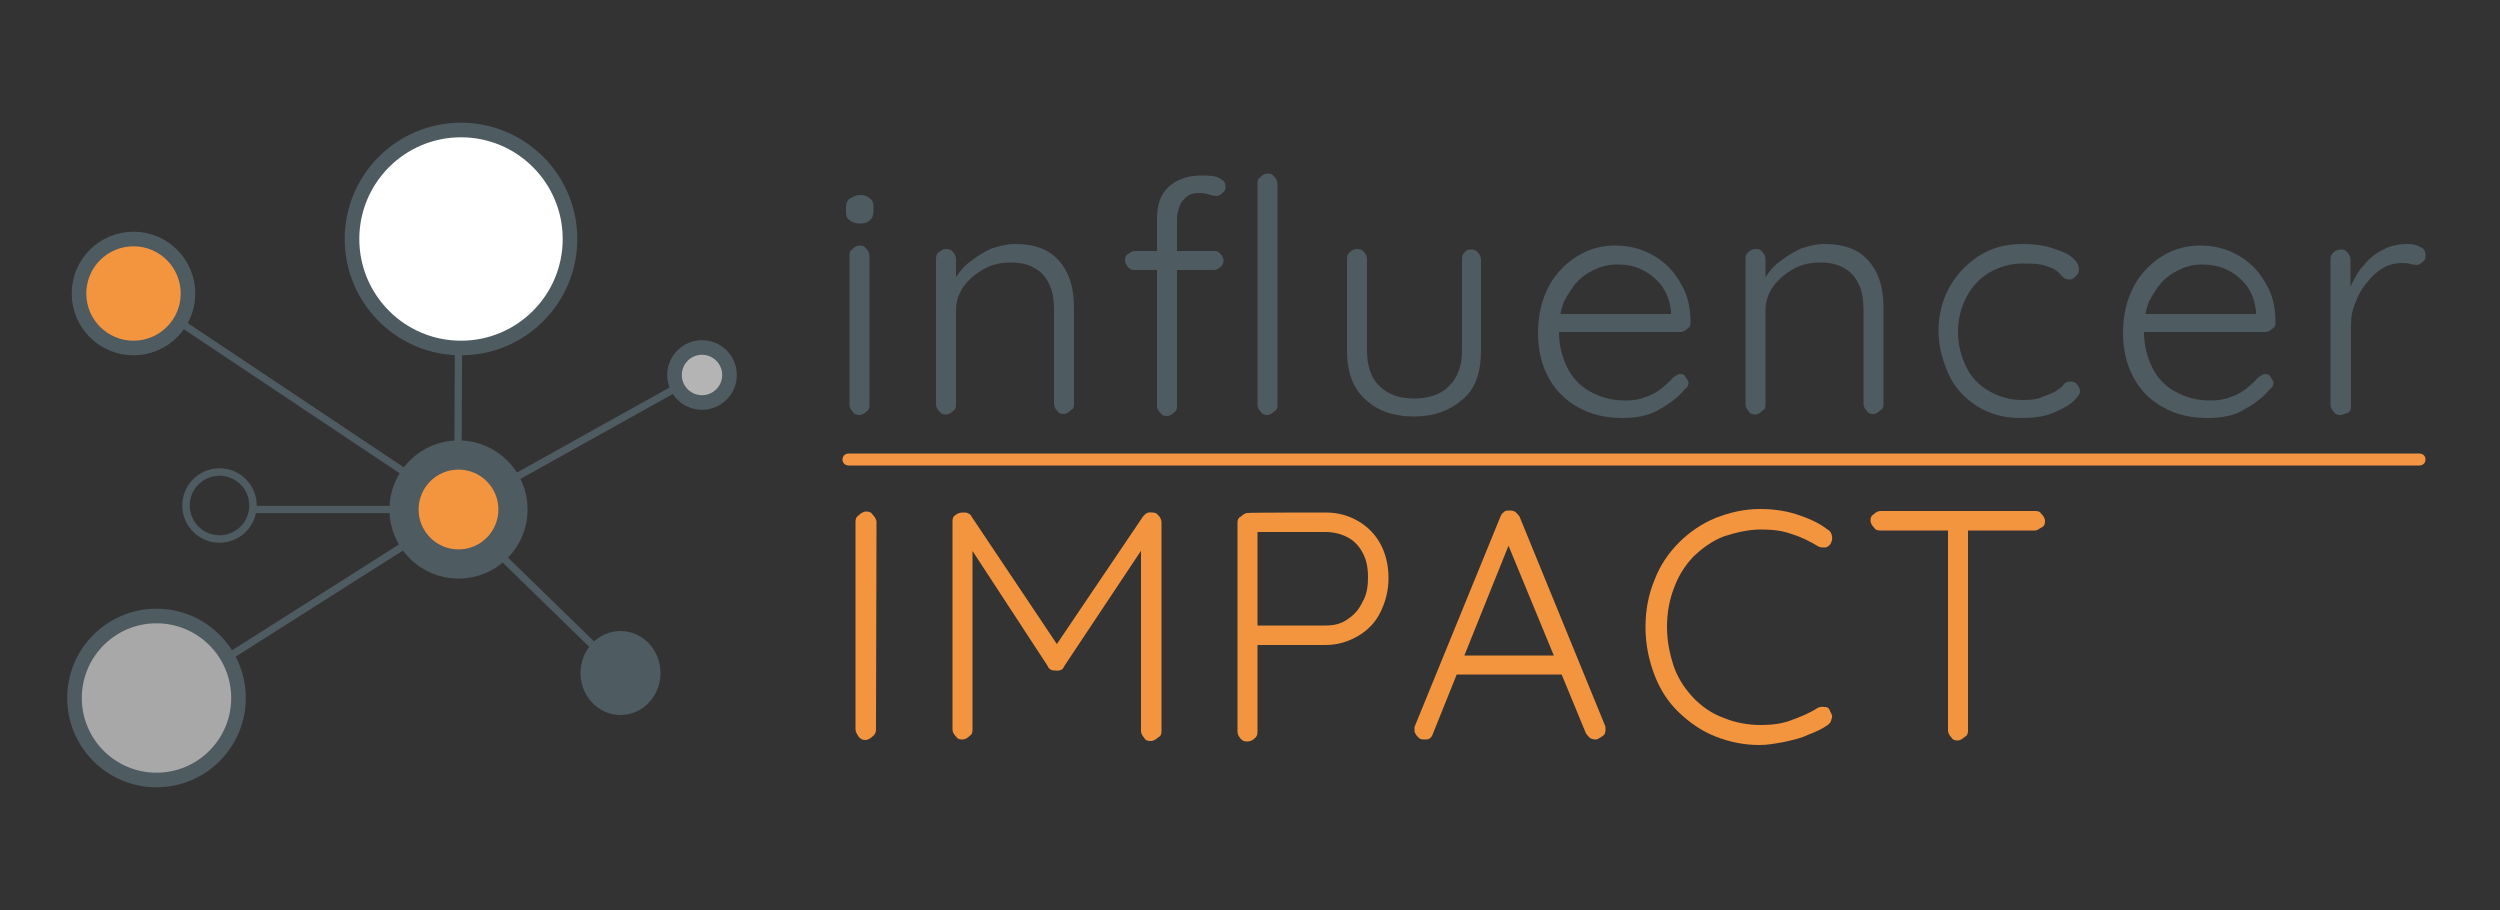 <?xml version="1.0" encoding="utf-8"?>
<!-- Generator: Adobe Illustrator 26.2.1, SVG Export Plug-In . SVG Version: 6.00 Build 0)  -->
<svg version="1.1" id="b" xmlns="http://www.w3.org/2000/svg" xmlns:xlink="http://www.w3.org/1999/xlink" x="0px" y="0px"
	 viewBox="0 0 500 182" style="enable-background:new 0 0 500 182;" xml:space="preserve">
<rect x="0" y="0" width="500" height="182" fill="#333333" stroke="none"/>
<style type="text/css">
	.st0{display:none;}
	.st1{display:inline;fill:#4E5B61;}
	.st2{display:inline;fill:#F3953F;}
	.st3{display:none;fill:#4E5B61;}
	.st4{fill:#4E5B61;}
	.st5{fill:#F3953F;}
	.st6{fill:none;stroke:#4E5B61;stroke-width:1.458;stroke-linecap:round;stroke-miterlimit:10;}
	.st7{fill:#FFFFFF;stroke:#4E5B61;stroke-width:2.92;stroke-miterlimit:10;}
	.st8{fill:#F3953F;stroke:#4E5B61;stroke-width:2.92;stroke-miterlimit:10;}
	.st9{fill:#F3953F;stroke:#4E5B61;stroke-width:5.84;stroke-linecap:round;stroke-miterlimit:10;}
	.st10{fill:none;stroke:#4E5B61;stroke-width:1.497;stroke-linecap:round;stroke-miterlimit:10;}
	.st11{fill:#B4B4B4;stroke:#4E5B61;stroke-width:2.92;stroke-miterlimit:10;}
	.st12{fill:#A8A8A8;stroke:#4E5B61;stroke-width:2.92;stroke-linecap:round;stroke-miterlimit:10;}
	.st13{fill:none;}
	.st14{fill:#F49543;}
</style>
<g id="c_00000110442998162377768590000014476337113518435458_">
	<g class="st0">
		<path class="st1" d="M22,448c-0.7,0-1.3-0.2-1.7-0.5c-0.4-0.3-0.6-0.8-0.6-1.5v-0.5c0-0.6,0.2-1.1,0.6-1.5c0.4-0.3,1-0.5,1.7-0.5
			s1.2,0.2,1.6,0.5s0.6,0.8,0.6,1.5v0.5c0,0.6-0.2,1.1-0.6,1.5C23.3,447.9,22.7,448,22,448z M23.6,477.7c0,0.4-0.2,0.8-0.5,1.1
			c-0.3,0.3-0.7,0.5-1.1,0.5c-0.5,0-0.8-0.2-1.1-0.5c-0.3-0.3-0.5-0.7-0.5-1.1v-24.5c0-0.4,0.2-0.8,0.5-1.1c0.3-0.3,0.7-0.5,1.1-0.5
			s0.8,0.2,1.1,0.5c0.3,0.3,0.5,0.7,0.5,1.1V477.7z"/>
		<path class="st1" d="M47.5,451.4c2.3,0,4.2,0.5,5.6,1.4c1.4,0.9,2.4,2.2,3,3.8c0.6,1.6,0.9,3.4,0.9,5.4v15.7
			c0,0.4-0.2,0.8-0.5,1.1c-0.3,0.3-0.7,0.5-1.1,0.5c-0.5,0-0.9-0.2-1.2-0.5s-0.4-0.7-0.4-1.1v-15.5c0-1.4-0.2-2.7-0.7-3.9
			s-1.2-2.1-2.3-2.8c-1-0.7-2.4-1.1-4.1-1.1c-1.5,0-3,0.4-4.3,1.1c-1.4,0.7-2.5,1.7-3.3,2.8s-1.3,2.5-1.3,3.9v15.5
			c0,0.4-0.2,0.8-0.5,1.1c-0.3,0.3-0.7,0.5-1.1,0.5c-0.5,0-0.9-0.2-1.2-0.5s-0.4-0.7-0.4-1.1v-23.9c0-0.4,0.2-0.8,0.5-1.1
			c0.3-0.3,0.7-0.5,1.1-0.5s0.8,0.2,1.1,0.5s0.5,0.7,0.5,1.1v4.5l-1.2,1.9c0.1-1.1,0.4-2.2,1.1-3.3c0.7-1,1.5-2,2.5-2.8
			s2.2-1.5,3.4-2C44.9,451.7,46.2,451.4,47.5,451.4z"/>
		<path class="st1" d="M80,452.6c0.4,0,0.8,0.1,1.1,0.4c0.3,0.3,0.4,0.6,0.4,1.1s-0.1,0.8-0.4,1.1s-0.6,0.4-1.1,0.4H66.9
			c-0.4,0-0.7-0.2-1-0.5s-0.5-0.6-0.5-1c0-0.5,0.2-0.8,0.5-1.1c0.3-0.3,0.6-0.4,1-0.4H80z M78,440.1c0.5,0,1.1,0.1,1.7,0.2
			s1.2,0.3,1.6,0.6c0.5,0.3,0.7,0.7,0.7,1.2c0,0.4-0.1,0.7-0.4,1s-0.6,0.5-1,0.5s-0.8-0.1-1.3-0.3c-0.5-0.2-1.1-0.3-1.7-0.3
			c-0.7,0-1.4,0.2-1.9,0.5s-0.9,0.8-1.2,1.4c-0.3,0.6-0.4,1.4-0.4,2.3v30.6c0,0.4-0.2,0.8-0.5,1.1c-0.3,0.3-0.7,0.5-1.1,0.5
			s-0.8-0.2-1.1-0.5c-0.3-0.3-0.5-0.7-0.5-1.1v-30.6c0-2.3,0.7-4,2-5.2C74.1,440.7,75.9,440.1,78,440.1L78,440.1z M90.4,477.7
			c0,0.4-0.2,0.8-0.5,1.1c-0.3,0.3-0.7,0.5-1.1,0.5c-0.5,0-0.8-0.2-1.1-0.5c-0.3-0.3-0.5-0.7-0.5-1.1v-36.3c0-0.4,0.2-0.8,0.5-1.1
			s0.7-0.5,1.1-0.5c0.5,0,0.8,0.2,1.1,0.5s0.5,0.7,0.5,1.1V477.7L90.4,477.7z"/>
		<path class="st1" d="M122.2,452.2c0.5,0,0.8,0.2,1.1,0.5c0.3,0.3,0.5,0.7,0.5,1.1v15c0,3.5-1,6.2-3,8.1c-2,1.8-4.7,2.8-8.1,2.8
			c-3.3,0-6-0.9-8-2.8c-2-1.8-3-4.5-3-8.1v-15c0-0.4,0.2-0.8,0.5-1.1c0.3-0.3,0.7-0.5,1.1-0.5c0.5,0,0.8,0.2,1.1,0.5
			c0.3,0.3,0.5,0.7,0.5,1.1v15c0,2.6,0.7,4.5,2.1,5.8s3.3,2,5.7,2c2.5,0,4.4-0.7,5.8-2s2.1-3.3,2.1-5.8v-15c0-0.4,0.1-0.8,0.4-1.1
			C121.3,452.4,121.7,452.2,122.2,452.2L122.2,452.2z"/>
		<path class="st1" d="M147,479.9c-2.7,0-5.2-0.6-7.3-1.8c-2.1-1.2-3.7-2.8-4.9-4.9s-1.8-4.6-1.8-7.4c0-3,0.6-5.6,1.8-7.7
			s2.7-3.8,4.6-4.9c1.9-1.2,3.9-1.7,6.1-1.7c1.6,0,3.1,0.3,4.6,0.8c1.5,0.6,2.8,1.4,3.9,2.5c1.1,1.1,2.1,2.4,2.8,4s1.1,3.4,1.1,5.4
			c0,0.4-0.2,0.8-0.5,1.1c-0.3,0.3-0.7,0.5-1.1,0.5h-21.4l-0.6-2.9h21l-0.7,0.6v-1.1c-0.2-1.7-0.7-3.1-1.7-4.3
			c-0.9-1.2-2-2.1-3.3-2.7s-2.7-0.9-4.1-0.9c-1.1,0-2.2,0.2-3.3,0.6s-2.1,1.1-3,2s-1.6,2.1-2.2,3.5c-0.6,1.4-0.9,3.1-0.9,5
			c0,2.1,0.4,4,1.3,5.7c0.9,1.7,2.1,3.1,3.7,4.1c1.6,1,3.5,1.5,5.8,1.5c1.2,0,2.3-0.2,3.3-0.5c1-0.4,1.9-0.8,2.6-1.4
			c0.8-0.6,1.4-1.2,1.9-1.8c0.4-0.3,0.8-0.5,1.1-0.5c0.4,0,0.7,0.1,1,0.4s0.4,0.6,0.4,1s-0.2,0.8-0.5,1.1c-1.1,1.3-2.5,2.4-4.2,3.3
			C150.8,479.4,149,479.9,147,479.9L147,479.9z"/>
		<path class="st1" d="M180,451.4c2.3,0,4.2,0.5,5.6,1.4c1.4,0.9,2.4,2.2,3,3.8c0.6,1.6,0.9,3.4,0.9,5.4v15.7c0,0.4-0.2,0.8-0.5,1.1
			c-0.3,0.3-0.7,0.5-1.1,0.5c-0.5,0-0.9-0.2-1.2-0.5s-0.4-0.7-0.4-1.1v-15.5c0-1.4-0.2-2.7-0.7-3.9s-1.2-2.1-2.3-2.8
			c-1-0.7-2.4-1.1-4.1-1.1c-1.5,0-3,0.4-4.3,1.1c-1.4,0.7-2.5,1.7-3.3,2.8s-1.3,2.5-1.3,3.9v15.5c0,0.4-0.2,0.8-0.5,1.1
			c-0.3,0.3-0.7,0.5-1.1,0.5c-0.5,0-0.9-0.2-1.2-0.5s-0.4-0.7-0.4-1.1v-23.9c0-0.4,0.2-0.8,0.5-1.1c0.3-0.3,0.7-0.5,1.1-0.5
			s0.8,0.2,1.1,0.5s0.5,0.7,0.5,1.1v4.5l-1.2,1.9c0.1-1.1,0.4-2.2,1.1-3.3c0.7-1,1.5-2,2.5-2.8s2.2-1.5,3.4-2
			C177.5,451.7,178.7,451.4,180,451.4L180,451.4z"/>
		<path class="st1" d="M212.4,451.4c1.7,0,3.3,0.2,4.7,0.6s2.6,0.9,3.4,1.5c0.9,0.6,1.3,1.3,1.3,2.1c0,0.4-0.1,0.7-0.4,1
			c-0.3,0.3-0.6,0.5-1,0.5c-0.5,0-0.8-0.1-1.1-0.3c-0.3-0.2-0.5-0.5-0.8-0.7c-0.2-0.3-0.6-0.6-1.1-0.8c-0.5-0.2-1.1-0.4-2-0.6
			s-1.8-0.3-2.9-0.3c-2,0-3.8,0.5-5.4,1.5c-1.6,1-2.9,2.3-3.8,4c-0.9,1.7-1.4,3.6-1.4,5.7s0.4,4.1,1.3,5.8c0.9,1.7,2.1,3,3.7,4
			c1.6,1,3.4,1.5,5.5,1.5c1.4,0,2.5-0.1,3.3-0.4c0.8-0.2,1.5-0.5,2-0.9c0.7-0.4,1.2-0.8,1.5-1.1c0.3-0.4,0.7-0.6,1.2-0.6
			c0.4,0,0.8,0.1,1,0.4s0.4,0.6,0.4,1c0,0.6-0.4,1.2-1.3,1.9c-0.8,0.7-2,1.3-3.4,1.8c-1.5,0.5-3.1,0.8-5.1,0.8c-2.6,0-5-0.6-7-1.9
			c-2-1.2-3.6-2.9-4.7-5.1c-1.1-2.2-1.7-4.6-1.7-7.3c0-2.6,0.6-5,1.7-7.1c1.1-2.1,2.7-3.8,4.7-5.1
			C207.3,452.1,209.7,451.4,212.4,451.4L212.4,451.4z"/>
		<path class="st1" d="M242.8,479.9c-2.7,0-5.2-0.6-7.3-1.8c-2.1-1.2-3.7-2.8-4.9-4.9s-1.8-4.6-1.8-7.4c0-3,0.6-5.6,1.8-7.7
			s2.7-3.8,4.6-4.9c1.9-1.2,3.9-1.7,6.1-1.7c1.6,0,3.1,0.3,4.6,0.8c1.5,0.6,2.8,1.4,3.9,2.5c1.1,1.1,2.1,2.4,2.8,4s1.1,3.4,1.1,5.4
			c0,0.4-0.2,0.8-0.5,1.1c-0.3,0.3-0.7,0.5-1.1,0.5h-21.4l-0.6-2.9h21l-0.7,0.6v-1.1c-0.2-1.7-0.7-3.1-1.7-4.3
			c-0.9-1.2-2-2.1-3.3-2.7s-2.7-0.9-4.1-0.9c-1.1,0-2.2,0.2-3.3,0.6s-2.1,1.1-3,2s-1.6,2.1-2.2,3.5c-0.6,1.4-0.9,3.1-0.9,5
			c0,2.1,0.4,4,1.3,5.7c0.9,1.7,2.1,3.1,3.7,4.1c1.6,1,3.5,1.5,5.8,1.5c1.2,0,2.3-0.2,3.3-0.5c1-0.4,1.9-0.8,2.6-1.4
			c0.8-0.6,1.4-1.2,1.9-1.8c0.4-0.3,0.8-0.5,1.1-0.5c0.4,0,0.7,0.1,1,0.4s0.4,0.6,0.4,1s-0.2,0.8-0.5,1.1c-1.1,1.3-2.5,2.4-4.2,3.3
			C246.7,479.4,244.9,479.9,242.8,479.9L242.8,479.9z"/>
		<path class="st1" d="M264.6,479.3c-0.5,0-0.9-0.2-1.2-0.5c-0.3-0.3-0.4-0.7-0.4-1.1v-23.9c0-0.4,0.2-0.8,0.5-1.1
			c0.3-0.3,0.7-0.5,1.1-0.5s0.8,0.2,1.1,0.5c0.3,0.3,0.5,0.7,0.5,1.1v8l-0.8,0.2c0.1-1.2,0.4-2.5,0.9-3.7s1.2-2.4,2.1-3.4
			s1.9-1.9,3.2-2.5c1.2-0.6,2.6-1,4.1-1c0.6,0,1.3,0.1,1.9,0.4s0.9,0.7,0.9,1.3c0,0.5-0.1,0.9-0.4,1.2c-0.3,0.3-0.6,0.4-1,0.4
			c-0.3,0-0.7-0.1-1-0.3c-0.4-0.2-0.9-0.3-1.5-0.3c-1,0-2,0.3-3,0.9s-1.9,1.4-2.7,2.4c-0.8,1-1.5,2.1-1.9,3.3
			c-0.5,1.2-0.7,2.5-0.7,3.7v13.2c0,0.4-0.2,0.8-0.5,1.1C265.4,479.2,265.1,479.3,264.6,479.3L264.6,479.3z"/>
		<path class="st2" d="M290.4,477.7c0,0.5-0.2,0.9-0.6,1.2c-0.3,0.3-0.7,0.5-1.1,0.5c-0.5,0-0.9-0.2-1.2-0.5s-0.5-0.7-0.5-1.2v-34
			c0-0.5,0.2-0.9,0.5-1.2c0.3-0.3,0.7-0.5,1.2-0.5c0.4,0,0.8,0.2,1.1,0.5c0.3,0.3,0.5,0.7,0.5,1.2v34H290.4z"/>
		<path class="st2" d="M304.6,442c0.2,0,0.5,0.1,0.8,0.2s0.5,0.3,0.7,0.5l14.7,22.1l-1.4-0.1l14.8-22c0.4-0.5,0.9-0.8,1.4-0.7
			c0.4,0,0.8,0.2,1.1,0.5c0.3,0.3,0.5,0.7,0.5,1.1v34.1c0,0.4-0.2,0.8-0.5,1.1c-0.3,0.3-0.7,0.5-1.2,0.5s-0.9-0.2-1.2-0.5
			c-0.3-0.3-0.5-0.7-0.5-1.1v-30.9l1,0.1l-13.5,20.4c-0.1,0.2-0.3,0.4-0.5,0.5s-0.5,0.2-0.7,0.1c-0.2,0-0.5,0-0.7-0.1
			s-0.4-0.3-0.6-0.5l-13.5-20.6l1-0.7v31.7c0,0.4-0.2,0.8-0.5,1.1c-0.3,0.3-0.7,0.5-1.1,0.5c-0.5,0-0.8-0.2-1.1-0.5
			c-0.3-0.3-0.4-0.7-0.4-1.1v-34.1c0-0.4,0.2-0.8,0.5-1.1C303.8,442.2,304.2,442,304.6,442L304.6,442z"/>
		<path class="st2" d="M364,442c2,0,3.8,0.5,5.3,1.4s2.7,2.2,3.6,3.8c0.9,1.6,1.3,3.4,1.3,5.5s-0.4,3.9-1.3,5.6s-2.1,3-3.6,3.9
			c-1.5,1-3.3,1.4-5.3,1.4h-11.3l0.3-0.5v14.7c0,0.4-0.2,0.8-0.5,1.1s-0.7,0.5-1.1,0.5c-0.5,0-0.9-0.2-1.2-0.5
			c-0.3-0.3-0.4-0.7-0.4-1.1v-34.1c0-0.4,0.2-0.8,0.5-1.1c0.3-0.3,0.7-0.5,1.1-0.5C351.4,442,364,442,364,442z M364,460.5
			c1.4,0,2.6-0.3,3.6-1s1.8-1.6,2.4-2.8c0.6-1.2,0.9-2.5,0.9-4s-0.3-2.7-0.9-3.9c-0.6-1.1-1.4-2-2.4-2.6s-2.2-1-3.6-1h-11.3l0.3-0.5
			v16.1l-0.3-0.3C352.7,460.5,364,460.5,364,460.5z"/>
		<path class="st2" d="M394.6,446.1l-13,32.2c-0.1,0.4-0.3,0.6-0.6,0.8c-0.2,0.2-0.5,0.3-0.9,0.3c-0.5,0-0.9-0.1-1.1-0.4
			s-0.4-0.6-0.4-1c0-0.2,0-0.4,0.1-0.6l14.1-34.4c0.2-0.4,0.4-0.7,0.7-0.8s0.6-0.2,0.9-0.2s0.7,0.1,0.9,0.3c0.3,0.2,0.5,0.5,0.6,0.8
			l14,34.3c0.1,0.2,0.1,0.4,0.1,0.6c0,0.5-0.2,0.9-0.5,1.1c-0.3,0.3-0.7,0.4-1.1,0.4s-0.7-0.1-0.9-0.3c-0.3-0.2-0.5-0.5-0.6-0.8
			L393.6,446L394.6,446.1L394.6,446.1z M384.7,468.6l1.3-3.1h16.5l0.6,3.1H384.7L384.7,468.6z"/>
		<path class="st2" d="M446.3,444.8c0.4,0.3,0.7,0.6,0.7,1.1c0.1,0.4,0,0.9-0.3,1.3c-0.2,0.3-0.6,0.5-1,0.5s-0.8,0-1.1-0.2
			c-1.4-0.9-2.8-1.6-4.3-2.1s-3.2-0.7-5-0.7c-2.2,0-4.2,0.4-6.1,1.1c-1.9,0.8-3.5,1.9-4.9,3.3s-2.5,3.1-3.2,5.1
			c-0.8,2-1.1,4.1-1.1,6.5s0.4,4.6,1.2,6.6c0.8,2,1.9,3.7,3.3,5.1s3,2.5,4.9,3.3s3.8,1.1,6,1.1c1.7,0,3.4-0.2,4.9-0.7s3-1.2,4.3-2
			c0.4-0.2,0.7-0.3,1.1-0.2c0.4,0.1,0.7,0.3,1,0.6c0.3,0.4,0.4,0.8,0.3,1.3c-0.1,0.4-0.3,0.8-0.7,1c-0.9,0.6-1.9,1.1-3.1,1.6
			s-2.5,0.9-3.8,1.2c-1.4,0.3-2.7,0.5-4.1,0.5c-2.6,0-5-0.5-7.2-1.4s-4.2-2.2-6-3.9c-1.7-1.7-3.1-3.7-4.1-6.1c-1-2.3-1.5-5-1.5-7.8
			s0.5-5.3,1.4-7.7c1-2.3,2.3-4.3,4-6.1c1.7-1.7,3.7-3,6-4s4.7-1.4,7.3-1.4c2,0,4,0.3,5.9,0.9C443,443,444.7,443.8,446.3,444.8
			L446.3,444.8z"/>
		<path class="st2" d="M454.9,445c-0.4,0-0.8-0.1-1.1-0.4c-0.3-0.3-0.5-0.7-0.5-1.1s0.2-0.8,0.5-1.1c0.3-0.3,0.7-0.4,1.1-0.4h25.4
			c0.4,0,0.8,0.1,1.1,0.4c0.3,0.3,0.5,0.7,0.5,1.1s-0.2,0.8-0.5,1.1c-0.3,0.3-0.7,0.4-1.1,0.4H454.9L454.9,445z M467.6,479.3
			c-0.5,0-0.9-0.2-1.2-0.5c-0.3-0.3-0.5-0.7-0.5-1.1v-34h3.3v34c0,0.4-0.2,0.8-0.5,1.1C468.4,479.2,468.1,479.3,467.6,479.3
			L467.6,479.3z"/>
	</g>
</g>
<g id="c">
	<g>
		<g>
			<path class="st3" d="M205.9,107.3c0.1,0,0.2,0,0.3,0.1s0.2,0.1,0.2,0.2l5.3,7.9h-0.6l5.3-7.8c0.1-0.2,0.3-0.3,0.6-0.2
				c0.1,0,0.3,0.1,0.5,0.2c0.1,0.1,0.2,0.2,0.2,0.5v12c0,0.1-0.1,0.3-0.2,0.5c-0.1,0.1-0.2,0.2-0.5,0.2c-0.2,0-0.3-0.1-0.5-0.2
				c-0.1-0.1-0.2-0.2-0.2-0.5v-10.9h0.3l-4.8,7.2c0,0.1-0.1,0.1-0.2,0.2c-0.1,0-0.2,0.1-0.3,0c-0.1,0-0.2,0-0.2,0
				c-0.1,0-0.1-0.1-0.2-0.2l-4.8-7.3l0.3-0.2v11.2c0,0.1-0.1,0.3-0.2,0.5c-0.1,0.1-0.2,0.2-0.5,0.2s-0.3-0.1-0.5-0.2
				c-0.1-0.1-0.1-0.2-0.1-0.5v-12c0-0.1,0.1-0.3,0.2-0.5C205.6,107.3,205.9,107.3,205.9,107.3L205.9,107.3z"/>
			<path class="st3" d="M226.4,108.8l-4.6,11.5c0,0.1-0.1,0.2-0.2,0.3c-0.1,0.1-0.2,0.1-0.3,0.1c-0.2,0-0.3,0-0.5-0.1
				s-0.1-0.2-0.1-0.3c0-0.1,0-0.1,0-0.2l5-12.1c0.1-0.1,0.1-0.2,0.2-0.3c0.1-0.1,0.2-0.1,0.3-0.1s0.2,0,0.3,0.1s0.2,0.2,0.2,0.3
				l4.9,12.1c0,0.1,0,0.1,0,0.2c0,0.2-0.1,0.3-0.2,0.5c-0.1,0.1-0.2,0.1-0.5,0.1c-0.1,0-0.2,0-0.3-0.1s-0.2-0.2-0.2-0.3l-4.7-11.5
				L226.4,108.8z M223,116.7l0.6-1.1h5.8l0.2,1.1H223L223,116.7z"/>
			<path class="st3" d="M234.6,107.2c0.2,0,0.3,0.1,0.6,0.2l8.9,12.1c0.1,0.1,0.1,0.2,0.1,0.3c0,0.2-0.1,0.3-0.2,0.5
				c-0.1,0.1-0.2,0.1-0.5,0.1s-0.3-0.1-0.5-0.2l-9.1-12.1c-0.1-0.1-0.1-0.2-0.1-0.3c0-0.2,0.1-0.3,0.2-0.5
				C234.3,107.3,234.5,107.2,234.6,107.2z M234.5,120.5c-0.2,0-0.3-0.1-0.5-0.2c-0.1-0.1-0.1-0.2-0.1-0.3c0-0.1,0-0.2,0.1-0.5
				l4.4-5.8l0.6,0.9l-4.1,5.6C234.9,120.5,234.8,120.5,234.5,120.5L234.5,120.5z M243.6,107.2c0.1,0,0.3,0,0.5,0.1
				c0.1,0.1,0.2,0.2,0.2,0.3c0,0.1,0,0.2-0.1,0.3l-4.4,5.8l-0.6-0.9l4.1-5.6C243.4,107.3,243.5,107.2,243.6,107.2L243.6,107.2z"/>
			<path class="st3" d="M248.7,119.9c0,0.2-0.1,0.3-0.2,0.5c-0.1,0.1-0.2,0.2-0.5,0.2s-0.3-0.1-0.5-0.2c-0.1-0.1-0.2-0.2-0.2-0.5
				v-12.1c0-0.2,0.1-0.3,0.2-0.5c0.1-0.1,0.2-0.2,0.5-0.2c0.1,0,0.3,0.1,0.5,0.2c0.1,0.1,0.2,0.2,0.2,0.5V119.9L248.7,119.9z"/>
			<path class="st3" d="M253.8,107.3c0.1,0,0.2,0,0.3,0.1s0.2,0.1,0.2,0.2l5.3,7.9H259l5.3-7.8c0.1-0.2,0.3-0.3,0.6-0.2
				c0.1,0,0.3,0.1,0.5,0.2c0.1,0.1,0.2,0.2,0.2,0.5v12c0,0.1-0.1,0.3-0.2,0.5c-0.1,0.1-0.2,0.2-0.5,0.2c-0.2,0-0.3-0.1-0.5-0.2
				c-0.1-0.1-0.2-0.2-0.2-0.5v-10.9h0.3l-4.8,7.2c0,0.1-0.1,0.1-0.2,0.2c-0.1,0-0.2,0.1-0.3,0c-0.1,0-0.2,0-0.2,0
				c-0.1,0-0.1-0.1-0.2-0.2l-4.8-7.3l0.3-0.2v11.2c0,0.1-0.1,0.3-0.2,0.5s-0.2,0.2-0.5,0.2c-0.2,0-0.3-0.1-0.5-0.2s-0.1-0.2-0.1-0.5
				v-12c0-0.1,0.1-0.3,0.2-0.5C253.6,107.3,253.7,107.3,253.8,107.3L253.8,107.3z"/>
			<path class="st3" d="M271.1,119.9c0,0.2-0.1,0.3-0.2,0.5c-0.1,0.1-0.2,0.2-0.5,0.2c-0.2,0-0.3-0.1-0.5-0.2
				c-0.1-0.1-0.2-0.2-0.2-0.5v-12.1c0-0.2,0.1-0.3,0.2-0.5s0.2-0.2,0.5-0.2c0.1,0,0.3,0.1,0.5,0.2s0.2,0.2,0.2,0.5V119.9
				L271.1,119.9z"/>
			<path class="st3" d="M279.1,120.7c-0.9,0-1.8-0.1-2.5-0.5c-0.7-0.3-1.4-0.8-1.9-1.5c-0.1,0-0.1-0.1-0.2-0.2
				c0-0.1-0.1-0.2-0.1-0.3c0-0.1,0.1-0.3,0.2-0.5c0.1-0.1,0.2-0.2,0.5-0.2c0.1,0,0.3,0.1,0.5,0.2c0.6,0.6,1,0.9,1.7,1.3
				c0.6,0.3,1.3,0.5,1.9,0.5s1.1-0.1,1.6-0.3c0.5-0.2,0.8-0.5,1.1-0.8c0.3-0.5,0.5-0.7,0.5-1.3c0-0.6-0.1-1-0.5-1.4
				c-0.3-0.3-0.7-0.6-1.3-0.8s-1-0.5-1.7-0.6c-0.6-0.1-1-0.3-1.5-0.6c-0.5-0.2-0.8-0.5-1.3-0.7c-0.3-0.3-0.6-0.6-0.8-1
				c-0.2-0.5-0.3-0.9-0.3-1.5s0.2-1.3,0.6-1.8c0.3-0.6,0.8-0.9,1.5-1.3c0.6-0.3,1.4-0.5,2.3-0.5c0.7,0,1.5,0.1,2.1,0.5
				c0.7,0.2,1.3,0.6,1.7,1.1c0.2,0.2,0.3,0.5,0.3,0.6s-0.1,0.2-0.2,0.5c-0.1,0.1-0.3,0.2-0.5,0.2s-0.2,0-0.3-0.1
				c-0.2-0.3-0.6-0.6-0.8-0.7c-0.3-0.2-0.7-0.5-1-0.6c-0.5-0.1-0.8-0.2-1.3-0.2c-0.6,0-1.1,0.1-1.6,0.3c-0.5,0.2-0.8,0.5-1.1,0.7
				c-0.3,0.3-0.5,0.7-0.5,1.3c0,0.6,0.1,0.9,0.5,1.3c0.3,0.3,0.7,0.6,1.1,0.8c0.6,0.2,1,0.5,1.6,0.6s1,0.3,1.6,0.6
				c0.6,0.2,0.9,0.5,1.4,0.7c0.5,0.3,0.7,0.6,0.9,1c0.2,0.5,0.3,0.9,0.3,1.7c0,0.6-0.2,1.3-0.6,1.8c-0.3,0.6-0.8,0.9-1.5,1.3
				C280.7,120.5,280,120.7,279.1,120.7L279.1,120.7z"/>
			<path class="st3" d="M287.6,107.3h6.9c0.1,0,0.3,0.1,0.5,0.2c0.1,0.1,0.2,0.2,0.2,0.5c0,0.2-0.1,0.3-0.2,0.5
				c-0.1,0.1-0.2,0.1-0.5,0.1H288l0.2-0.3v5.4l-0.2-0.2h5.6c0.1,0,0.3,0.1,0.5,0.2s0.2,0.2,0.2,0.5c0,0.2-0.1,0.3-0.2,0.5
				c-0.1,0.1-0.2,0.1-0.5,0.1H288l0.2-0.2v5.5l-0.1-0.1h6.4c0.1,0,0.3,0.1,0.5,0.2c0.1,0.1,0.2,0.2,0.2,0.5c0,0.2-0.1,0.3-0.2,0.5
				s-0.2,0.1-0.5,0.1h-6.9c-0.1,0-0.3-0.1-0.5-0.2c-0.1-0.1-0.2-0.2-0.2-0.5v-12c0-0.1,0.1-0.3,0.2-0.5
				C287.4,107.3,287.5,107.3,287.6,107.3L287.6,107.3z"/>
			<path class="st3" d="M305.4,107.3c0.1,0,0.2,0,0.3,0.1s0.2,0.1,0.2,0.2l5.3,7.9h-0.6l5.3-7.8c0.1-0.2,0.3-0.3,0.6-0.2
				c0.1,0,0.3,0.1,0.5,0.2s0.2,0.2,0.2,0.5v12c0,0.1-0.1,0.3-0.2,0.5c-0.1,0.1-0.2,0.2-0.5,0.2c-0.2,0-0.3-0.1-0.5-0.2
				c-0.1-0.1-0.2-0.2-0.2-0.5v-10.9h0.3l-4.8,7.2c0,0.1-0.1,0.1-0.2,0.2c-0.1,0-0.2,0.1-0.3,0c-0.1,0-0.2,0-0.2,0
				c-0.1,0-0.1-0.1-0.2-0.2l-4.8-7.3l0.3-0.2v11.2c0,0.1-0.1,0.3-0.2,0.5c-0.1,0.1-0.2,0.2-0.5,0.2c-0.2,0-0.3-0.1-0.5-0.2
				c-0.1-0.1-0.1-0.2-0.1-0.5v-12c0-0.1,0.1-0.3,0.2-0.5C305.1,107.3,305.3,107.3,305.4,107.3L305.4,107.3z"/>
			<path class="st3" d="M325.9,108.8l-4.6,11.5c0,0.1-0.1,0.2-0.2,0.3c-0.1,0.1-0.2,0.1-0.3,0.1c-0.2,0-0.3,0-0.5-0.1
				c-0.1-0.1-0.1-0.2-0.1-0.3c0-0.1,0-0.1,0-0.2l5-12.1c0.1-0.1,0.1-0.2,0.2-0.3c0.1-0.1,0.2-0.1,0.3-0.1s0.2,0,0.3,0.1
				s0.2,0.2,0.2,0.3l4.9,12.1c0,0.1,0,0.1,0,0.2c0,0.2-0.1,0.3-0.2,0.5s-0.2,0.1-0.5,0.1c-0.1,0-0.2,0-0.3-0.1
				c-0.1-0.1-0.2-0.2-0.2-0.3l-4.7-11.5L325.9,108.8L325.9,108.8z M322.3,116.7l0.6-1.1h5.8l0.2,1.1H322.3L322.3,116.7z"/>
			<path class="st3" d="M335.3,120.5c-0.2,0-0.3-0.1-0.5-0.2s-0.2-0.2-0.2-0.5v-12c0-0.1,0.1-0.3,0.2-0.5s0.2-0.2,0.5-0.2h5.2
				c0.7,0,1.4,0.1,1.8,0.5c0.6,0.3,1,0.7,1.4,1.3c0.3,0.6,0.6,1.1,0.6,1.8c0,0.6-0.1,1-0.3,1.6c-0.2,0.5-0.6,0.8-0.8,1.1
				c-0.3,0.3-0.7,0.6-1.3,0.7l-0.6-0.2c0.5,0,0.9,0.2,1.3,0.5c0.5,0.2,0.7,0.6,0.9,1c0.2,0.5,0.5,0.9,0.5,1.6c0,0.6,0,0.9,0.1,1.3
				c0,0.3,0.1,0.6,0.2,0.6c0.1,0.1,0.2,0.3,0.3,0.3c0.1,0.1,0.2,0.2,0.2,0.3c0,0.1,0,0.3,0,0.5s-0.1,0.2-0.2,0.2s-0.2,0.1-0.3,0.1
				c-0.1,0-0.2,0-0.3-0.1c-0.2-0.1-0.3-0.2-0.6-0.6c-0.2-0.3-0.3-0.6-0.5-0.9c-0.1-0.3-0.2-0.9-0.2-1.8c0-0.6-0.1-0.9-0.2-1.3
				s-0.3-0.6-0.6-0.7c-0.2-0.2-0.6-0.3-0.8-0.3c-0.3-0.1-0.6-0.1-0.8-0.1h-4.4l0.2-0.3v5.4c0,0.1,0,0.3-0.1,0.5
				C335.5,120.4,335.4,120.5,335.3,120.5L335.3,120.5z M335.5,113.8h4.7c0.5,0,0.8-0.2,1.3-0.5c0.5-0.2,0.7-0.6,0.9-1
				c0.2-0.5,0.3-0.9,0.3-1.5c0-0.7-0.2-1.4-0.7-1.8c-0.6-0.5-1.1-0.7-1.8-0.7h-4.5l0.1-0.3v6L335.5,113.8L335.5,113.8z"/>
			<path class="st3" d="M348.8,120.5c-0.2,0-0.3-0.1-0.5-0.2s-0.2-0.2-0.2-0.5v-12c0-0.2,0.1-0.3,0.2-0.5s0.2-0.2,0.5-0.2
				c0.2,0,0.3,0.1,0.5,0.2s0.2,0.2,0.2,0.5v12c0,0.2-0.1,0.3-0.2,0.5S349,120.5,348.8,120.5z M357.5,107.3c0.1,0,0.3,0.1,0.5,0.2
				s0.2,0.2,0.2,0.5c0,0.1-0.1,0.3-0.2,0.5l-8.6,8l-0.1-1.3l8-7.5C357.2,107.4,357.3,107.3,357.5,107.3L357.5,107.3z M357.7,120.6
				c-0.2,0-0.3-0.1-0.5-0.2l-5.4-6.8l0.8-0.8l5.4,6.9c0.1,0.1,0.1,0.2,0.1,0.5c0,0.2-0.1,0.3-0.2,0.5
				C358,120.6,357.9,120.6,357.7,120.6L357.7,120.6z"/>
			<path class="st3" d="M362.6,107.3h6.9c0.1,0,0.3,0.1,0.5,0.2s0.2,0.2,0.2,0.5c0,0.2-0.1,0.3-0.2,0.5c-0.1,0.1-0.2,0.1-0.5,0.1
				h-6.4l0.2-0.3v5.4l-0.2-0.2h5.6c0.1,0,0.3,0.1,0.5,0.2s0.2,0.2,0.2,0.5c0,0.2-0.1,0.3-0.2,0.5s-0.2,0.1-0.5,0.1h-5.6l0.2-0.2v5.5
				l-0.1-0.1h6.4c0.1,0,0.3,0.1,0.5,0.2s0.2,0.2,0.2,0.5c0,0.2-0.1,0.3-0.2,0.5s-0.2,0.1-0.5,0.1h-6.9c-0.1,0-0.3-0.1-0.5-0.2
				s-0.2-0.2-0.2-0.5v-12c0-0.1,0.1-0.3,0.2-0.5C362.2,107.3,362.3,107.3,362.6,107.3L362.6,107.3z"/>
			<path class="st3" d="M373.1,108.3c-0.1,0-0.3,0-0.5-0.1s-0.2-0.2-0.2-0.5c0-0.1,0.1-0.3,0.2-0.5s0.2-0.1,0.5-0.1h9.1
				c0.1,0,0.3,0,0.5,0.1s0.2,0.2,0.2,0.5c0,0.2-0.1,0.3-0.2,0.5s-0.2,0.1-0.5,0.1H373.1z M377.6,120.5c-0.2,0-0.3-0.1-0.5-0.2
				s-0.2-0.2-0.2-0.5v-12h1.1v12c0,0.1-0.1,0.3-0.2,0.5C377.8,120.4,377.7,120.5,377.6,120.5L377.6,120.5z"/>
			<path class="st3" d="M393.3,119.9c0,0.2-0.1,0.3-0.2,0.5s-0.2,0.2-0.5,0.2c-0.2,0-0.3-0.1-0.5-0.2s-0.2-0.2-0.2-0.5v-12.1
				c0-0.2,0.1-0.3,0.2-0.5s0.2-0.2,0.5-0.2c0.1,0,0.3,0.1,0.5,0.2s0.2,0.2,0.2,0.5V119.9L393.3,119.9z"/>
			<path class="st3" d="M398.3,107.3c0.1,0,0.2,0,0.3,0.1s0.2,0.1,0.2,0.2l5.3,7.9h-0.6l5.3-7.8c0.1-0.2,0.3-0.3,0.6-0.2
				c0.1,0,0.3,0.1,0.5,0.2s0.2,0.2,0.2,0.5v12c0,0.1-0.1,0.3-0.2,0.5c-0.1,0.1-0.2,0.2-0.5,0.2c-0.2,0-0.3-0.1-0.5-0.2
				c-0.1-0.1-0.2-0.2-0.2-0.5v-10.9h0.3l-4.8,7.2c0,0.1-0.1,0.1-0.2,0.2c-0.1,0-0.2,0.1-0.3,0c-0.1,0-0.2,0-0.2,0
				c-0.1,0-0.1-0.1-0.2-0.2l-4.8-7.3l0.3-0.2v11.2c0,0.1-0.1,0.3-0.2,0.5s-0.2,0.2-0.5,0.2c-0.2,0-0.3-0.1-0.5-0.2s-0.1-0.2-0.1-0.5
				v-12c0-0.1,0.1-0.3,0.2-0.5C398.1,107.3,398.2,107.3,398.3,107.3L398.3,107.3z"/>
			<path class="st3" d="M419.4,107.3c0.7,0,1.4,0.2,1.8,0.6c0.5,0.3,0.9,0.7,1.3,1.4c0.3,0.6,0.6,1.3,0.6,1.9s-0.1,1.4-0.6,1.9
				c-0.3,0.6-0.7,1-1.3,1.4s-1.1,0.6-1.8,0.6h-4l0.1-0.2v5.3c0,0.1-0.1,0.3-0.2,0.5s-0.2,0.2-0.5,0.2s-0.3-0.1-0.5-0.2
				s-0.1-0.2-0.1-0.5v-12c0-0.1,0.1-0.3,0.2-0.5s0.2-0.2,0.5-0.2L419.4,107.3L419.4,107.3z M419.4,113.8c0.6,0,0.9-0.1,1.3-0.5
				c0.3-0.2,0.6-0.6,0.8-1c0.2-0.5,0.3-0.8,0.3-1.4s-0.1-0.9-0.3-1.4c-0.2-0.5-0.6-0.7-0.8-0.9c-0.2-0.2-0.8-0.3-1.3-0.3h-4l0.1-0.2
				v5.6l-0.1-0.1L419.4,113.8L419.4,113.8z"/>
			<path class="st3" d="M430.2,108.8l-4.6,11.5c0,0.1-0.1,0.2-0.2,0.3c-0.1,0.1-0.2,0.1-0.3,0.1c-0.2,0-0.3,0-0.5-0.1
				s-0.1-0.2-0.1-0.3c0-0.1,0-0.1,0-0.2l5-12.1c0.1-0.1,0.1-0.2,0.2-0.3c0.1-0.1,0.2-0.1,0.3-0.1c0.1,0,0.2,0,0.3,0.1
				c0.1,0.1,0.2,0.2,0.2,0.3l4.9,12.1c0,0.1,0,0.1,0,0.2c0,0.2-0.1,0.3-0.2,0.5s-0.2,0.1-0.5,0.1c-0.1,0-0.2,0-0.3-0.1
				c-0.1-0.1-0.2-0.2-0.2-0.3l-4.7-11.5L430.2,108.8L430.2,108.8z M426.7,116.7l0.6-1.1h5.8l0.2,1.1H426.7L426.7,116.7z"/>
			<path class="st3" d="M448.5,108.2c0.1,0.1,0.2,0.2,0.3,0.5c0,0.1,0,0.3-0.1,0.5c-0.1,0.1-0.2,0.2-0.3,0.2c-0.1,0-0.3,0-0.5-0.1
				c-0.6-0.3-0.9-0.6-1.6-0.7c-0.6-0.2-1.1-0.3-1.8-0.3s-1.5,0.1-2.1,0.5c-0.6,0.3-1.3,0.6-1.7,1.1c-0.6,0.6-0.8,1.1-1.1,1.8
				s-0.5,1.5-0.5,2.3s0.1,1.7,0.5,2.3c0.3,0.7,0.6,1.3,1.1,1.8c0.6,0.6,1,0.8,1.7,1.1c0.6,0.3,1.4,0.5,2.1,0.5
				c0.6,0,1.1-0.1,1.8-0.3c0.6-0.2,1-0.5,1.6-0.7c0.1-0.1,0.2-0.1,0.5-0.1c0.1,0,0.2,0.1,0.3,0.2c0.1,0.1,0.1,0.3,0.1,0.5
				s-0.1,0.3-0.2,0.5c-0.3,0.2-0.7,0.5-1.1,0.6c-0.5,0.2-0.8,0.3-1.4,0.5s-0.9,0.2-1.5,0.2c-0.9,0-1.8-0.2-2.5-0.6
				c-0.8-0.3-1.5-0.8-2.1-1.4s-1-1.4-1.5-2.1c-0.3-0.8-0.6-1.8-0.6-2.8c0-0.9,0.2-1.8,0.6-2.8c0.3-0.8,0.8-1.6,1.5-2.1
				c0.6-0.6,1.3-1,2.1-1.5c0.8-0.5,1.7-0.6,2.6-0.6c0.7,0,1.4,0.1,2.1,0.3C447.4,107.5,448.1,107.9,448.5,108.2L448.5,108.2z"/>
			<path class="st3" d="M451.6,108.3c-0.1,0-0.3,0-0.5-0.1s-0.2-0.2-0.2-0.5c0-0.1,0.1-0.3,0.2-0.5s0.2-0.1,0.5-0.1h9.1
				c0.1,0,0.3,0,0.5,0.1s0.2,0.2,0.2,0.5c0,0.2-0.1,0.3-0.2,0.5s-0.2,0.1-0.5,0.1H451.6z M456.1,120.5c-0.2,0-0.3-0.1-0.5-0.2
				s-0.2-0.2-0.2-0.5v-12h1.1v12c0,0.1-0.1,0.3-0.2,0.5C456.3,120.4,456.2,120.5,456.1,120.5L456.1,120.5z"/>
			<path class="st4" d="M172,44.7c-0.9,0-1.6-0.2-2.1-0.7c-0.6-0.3-0.7-1-0.7-1.8v-0.7c0-0.8,0.2-1.4,0.8-1.8
				c0.6-0.3,1.1-0.7,2.1-0.7c0.8,0,1.4,0.2,1.9,0.7c0.6,0.5,0.7,1,0.7,1.8v0.7c0,0.8-0.2,1.4-0.7,1.8
				C173.4,44.6,172.9,44.7,172,44.7L172,44.7z M173.9,81c0,0.6-0.1,1-0.6,1.3c-0.3,0.3-0.8,0.7-1.4,0.7c-0.6,0-1-0.1-1.4-0.7
				c-0.3-0.3-0.6-0.8-0.6-1.3V51.1c0-0.6,0.1-1,0.6-1.3c0.3-0.3,0.8-0.7,1.4-0.7c0.6,0,1,0.1,1.4,0.7c0.3,0.3,0.6,0.8,0.6,1.3V81z"
				/>
			<path class="st4" d="M203,48.8c2.9,0,5.2,0.6,6.9,1.7c1.7,1.1,3,2.8,3.8,4.7s1.1,4.1,1.1,6.5v19.1c0,0.6-0.1,1-0.7,1.3
				c-0.3,0.3-0.8,0.7-1.3,0.7c-0.7,0-1-0.1-1.4-0.7c-0.3-0.3-0.6-0.8-0.6-1.3V62c0-1.7-0.2-3.4-0.8-4.8c-0.6-1.4-1.4-2.6-2.8-3.4
				c-1.3-0.9-3-1.3-5-1.3c-1.8,0-3.7,0.3-5.4,1.3c-1.7,0.9-3,2.1-4,3.4c-1,1.4-1.6,3-1.6,4.8v18.9c0,0.6-0.1,1-0.6,1.3
				c-0.3,0.3-0.8,0.7-1.4,0.7s-1-0.1-1.4-0.7c-0.3-0.3-0.6-0.8-0.6-1.3V51.8c0-0.6,0.1-1,0.6-1.4c0.5-0.3,0.8-0.6,1.4-0.6
				s1,0.1,1.4,0.6c0.3,0.3,0.6,0.9,0.6,1.4v5.5l-1.4,2.3c0.1-1.4,0.6-2.8,1.3-4c0.8-1.3,1.8-2.5,3.1-3.4c1.3-1,2.6-1.8,4.1-2.5
				C199.9,49.2,201.4,48.8,203,48.8L203,48.8z"/>
			<path class="st4" d="M242.8,50.2c0.6,0,0.9,0.1,1.3,0.6c0.3,0.3,0.6,0.8,0.6,1.3s-0.1,0.9-0.6,1.3c-0.3,0.3-0.8,0.6-1.3,0.6
				h-15.9c-0.6,0-0.9-0.1-1.3-0.6c-0.3-0.3-0.6-0.8-0.6-1.3s0.1-1,0.6-1.3c0.3-0.2,0.8-0.6,1.3-0.6H242.8z M240.3,35.1
				c0.7,0,1.3,0,2.1,0.1s1.4,0.3,1.9,0.7c0.6,0.3,0.8,0.8,0.8,1.4c0,0.6-0.1,0.9-0.6,1.3c-0.3,0.3-0.8,0.6-1.1,0.6s-1-0.1-1.6-0.3
				c-0.7-0.2-1.3-0.3-2.1-0.3c-0.9,0-1.7,0.2-2.3,0.7s-1.1,1-1.4,1.7c-0.3,0.8-0.6,1.7-0.6,2.8v37.4c0,0.6-0.1,1-0.6,1.3
				c-0.3,0.3-0.8,0.7-1.4,0.7s-1-0.1-1.4-0.7c-0.3-0.3-0.6-0.8-0.6-1.3V43.6c0-2.8,0.8-4.9,2.5-6.4
				C235.6,35.8,237.6,35.1,240.3,35.1z M255.5,81c0,0.6-0.1,1-0.7,1.3c-0.3,0.3-0.8,0.7-1.3,0.7s-1-0.1-1.4-0.7
				c-0.3-0.3-0.6-0.8-0.6-1.3V36.7c0-0.6,0.1-1,0.6-1.3c0.3-0.3,0.8-0.7,1.4-0.7s1,0.1,1.4,0.7c0.3,0.3,0.6,0.8,0.6,1.3V81L255.5,81
				z"/>
			<path class="st4" d="M294.2,49.9c0.6,0,1,0.1,1.4,0.6c0.3,0.3,0.6,0.9,0.6,1.4v18.3c0,4.2-1.1,7.6-3.7,9.7
				c-2.5,2.2-5.7,3.4-9.7,3.4s-7.3-1.1-9.7-3.4c-2.5-2.2-3.7-5.5-3.7-9.7V51.8c0-0.6,0.1-1,0.6-1.4c0.3-0.3,0.8-0.6,1.4-0.6
				s1,0.1,1.4,0.6c0.3,0.3,0.6,0.9,0.6,1.4v18.3c0,3.1,0.8,5.5,2.5,7.1c1.7,1.7,4,2.5,6.9,2.5c3,0,5.4-0.8,7-2.5
				c1.7-1.6,2.6-4,2.6-7.1V51.8c0-0.6,0.1-1,0.6-1.4C293.2,50,293.7,49.9,294.2,49.9L294.2,49.9z"/>
			<path class="st4" d="M324.5,83.6c-3.4,0-6.3-0.7-8.8-2.1c-2.6-1.4-4.6-3.4-6-6c-1.4-2.5-2.1-5.6-2.1-8.9c0-3.7,0.8-6.8,2.2-9.4
				c1.4-2.6,3.4-4.6,5.7-6c2.3-1.4,4.8-2.1,7.5-2.1c1.9,0,3.8,0.3,5.6,1c1.8,0.7,3.4,1.7,4.8,3s2.5,3,3.4,4.8
				c0.9,1.9,1.3,4.1,1.3,6.6c0,0.6-0.1,0.9-0.7,1.3c-0.3,0.3-0.8,0.6-1.3,0.6h-26l-0.8-3.6H335l-0.8,0.8v-1.3
				c-0.2-2.1-0.9-3.8-1.9-5.2c-1.1-1.4-2.5-2.5-4-3.2c-1.6-0.8-3.2-1-4.9-1c-1.3,0-2.6,0.2-4,0.8s-2.6,1.3-3.8,2.5
				c-1.1,1.1-1.9,2.5-2.8,4.1c-0.7,1.7-1,3.8-1,6.1c0,2.6,0.6,4.9,1.6,7s2.6,3.8,4.6,4.9s4.2,1.8,7.1,1.8c1.4,0,2.9-0.2,4-0.7
				c1.1-0.3,2.3-1,3.2-1.7c0.9-0.8,1.7-1.4,2.3-2.2c0.6-0.3,0.9-0.7,1.4-0.7s0.9,0.1,1.1,0.6c0.2,0.3,0.6,0.8,0.6,1.1
				c0,0.6-0.2,1-0.7,1.3c-1.3,1.6-3,2.9-5,4C329.8,83.2,327,83.6,324.5,83.6L324.5,83.6z"/>
			<path class="st4" d="M364.9,48.8c2.9,0,5.2,0.6,6.9,1.7c1.7,1.1,3,2.8,3.8,4.7s1.1,4.1,1.1,6.5v19.1c0,0.6-0.1,1-0.7,1.3
				c-0.3,0.3-0.8,0.7-1.3,0.7c-0.7,0-1-0.1-1.4-0.7c-0.3-0.3-0.6-0.8-0.6-1.3V62c0-1.7-0.2-3.4-0.8-4.8c-0.6-1.4-1.4-2.6-2.8-3.4
				c-1.3-0.9-3-1.3-5-1.3c-1.8,0-3.7,0.3-5.4,1.3c-1.7,0.9-3,2.1-4,3.4c-1,1.4-1.6,3-1.6,4.8v18.9c0,0.6-0.1,1-0.7,1.3
				c-0.3,0.3-0.8,0.7-1.3,0.7c-0.7,0-1-0.1-1.4-0.7c-0.3-0.3-0.6-0.8-0.6-1.3V51.8c0-0.6,0.1-1,0.6-1.4c0.3-0.3,0.8-0.6,1.4-0.6
				c0.7,0,1,0.1,1.4,0.6c0.3,0.3,0.6,0.9,0.6,1.4v5.5l-1.4,2.3c0.1-1.4,0.6-2.8,1.3-4c0.8-1.3,1.8-2.5,3.1-3.4
				c1.3-1,2.6-1.8,4.1-2.5C361.8,49.2,363.2,48.8,364.9,48.8L364.9,48.8z"/>
			<path class="st4" d="M404.4,48.8c2.1,0,4,0.2,5.7,0.7c1.7,0.6,3.1,1,4.1,1.8s1.6,1.6,1.6,2.6c0,0.3-0.1,0.9-0.6,1.3
				c-0.2,0.3-0.8,0.7-1.1,0.7c-0.6,0-1-0.1-1.3-0.3c-0.2-0.2-0.7-0.6-0.9-0.9c-0.2-0.3-0.8-0.7-1.3-1c-0.6-0.2-1.4-0.6-2.5-0.8
				s-2.2-0.2-3.6-0.2c-2.5,0-4.7,0.7-6.6,1.8s-3.6,2.9-4.6,4.9c-1.1,2.1-1.7,4.5-1.7,6.9c0,2.6,0.6,4.9,1.6,7s2.6,3.8,4.6,4.9
				c1.9,1.1,4.1,1.8,6.6,1.8c1.7,0,3.1-0.1,4-0.6c0.9-0.3,1.8-0.7,2.5-1c0.9-0.6,1.4-0.9,1.8-1.4c0.3-0.6,0.9-0.7,1.4-0.7
				c0.6,0,0.9,0.1,1.3,0.6c0.3,0.3,0.6,0.8,0.6,1.3c0,0.7-0.6,1.4-1.6,2.3c-1,0.8-2.5,1.6-4.1,2.2c-1.7,0.7-3.9,0.9-6.3,0.9
				c-3.2,0-6-0.8-8.5-2.3c-2.5-1.6-4.5-3.7-5.7-6.3s-2.1-5.6-2.1-8.8c0-3.1,0.7-6,2.1-8.6s3.4-4.7,5.8-6.3
				C398.2,49.6,401.1,48.8,404.4,48.8L404.4,48.8z"/>
			<path class="st4" d="M441.5,83.6c-3.4,0-6.3-0.7-8.8-2.1c-2.6-1.4-4.6-3.4-6-6s-2.1-5.6-2.1-8.9c0-3.7,0.8-6.8,2.2-9.4
				c1.4-2.6,3.4-4.6,5.7-6c2.3-1.4,4.8-2.1,7.5-2.1c1.9,0,3.8,0.3,5.6,1c1.8,0.7,3.4,1.7,4.8,3s2.5,3,3.4,4.8
				c0.9,1.9,1.3,4.1,1.3,6.6c0,0.6-0.1,0.9-0.7,1.3c-0.3,0.3-0.8,0.6-1.3,0.6h-26l-0.8-3.6H452l-0.8,0.8v-1.3
				c-0.2-2.1-0.9-3.8-1.9-5.2c-1.1-1.4-2.5-2.5-4-3.2s-3.2-1-4.9-1c-1.3,0-2.6,0.2-4,0.8s-2.6,1.3-3.8,2.5c-1.1,1.1-1.9,2.5-2.8,4.1
				c-0.7,1.7-1,3.8-1,6.1c0,2.6,0.6,4.9,1.6,7s2.6,3.8,4.6,4.9s4.2,1.8,7.1,1.8c1.4,0,2.9-0.2,4-0.7c1.1-0.3,2.3-1,3.2-1.7
				c0.9-0.8,1.7-1.4,2.3-2.2c0.6-0.3,0.9-0.7,1.4-0.7s0.9,0.1,1.1,0.6c0.2,0.3,0.6,0.8,0.6,1.1c0,0.6-0.2,1-0.7,1.3
				c-1.3,1.6-3,2.9-5,4C446.9,83.2,444.1,83.6,441.5,83.6L441.5,83.6z"/>
			<path class="st4" d="M468.1,83c-0.7,0-1-0.1-1.4-0.7c-0.3-0.3-0.6-0.8-0.6-1.3V51.9c0-0.6,0.1-1,0.6-1.4c0.3-0.3,0.8-0.6,1.4-0.6
				c0.7,0,1,0.1,1.4,0.6c0.3,0.3,0.6,0.9,0.6,1.4v9.7l-1,0.1c0.1-1.6,0.6-3,1.1-4.6c0.7-1.4,1.4-2.9,2.6-4.1c1-1.3,2.3-2.3,3.9-3.1
				c1.4-0.8,3.1-1.1,5-1.1c0.8,0,1.6,0.1,2.3,0.6c0.8,0.2,1.1,0.9,1.1,1.6s-0.1,1.1-0.6,1.4c-0.3,0.3-0.8,0.6-1.1,0.6
				s-0.8-0.1-1.3-0.2c-0.6-0.2-1-0.2-1.8-0.2c-1.1,0-2.5,0.3-3.7,1s-2.3,1.7-3.2,2.9c-1,1.1-1.8,2.6-2.3,4c-0.7,1.6-0.9,3-0.9,4.6
				v16.2c0,0.6-0.1,1-0.7,1.3C469.2,82.6,468.6,83,468.1,83L468.1,83z"/>
			<path class="st5" d="M175.2,145.9c0,0.6-0.2,1-0.7,1.4c-0.3,0.3-0.9,0.7-1.4,0.7c-0.7,0-1-0.2-1.4-0.7c-0.3-0.5-0.6-0.9-0.6-1.4
				v-41.5c0-0.6,0.1-1,0.7-1.4c0.3-0.3,0.9-0.7,1.4-0.7c0.6,0,1,0.1,1.4,0.7c0.3,0.3,0.7,0.9,0.7,1.4L175.2,145.9L175.2,145.9z"/>
			<path class="st5" d="M192.6,102.5c0.2,0,0.7,0,0.9,0.1s0.7,0.3,0.8,0.7l18,26.9l-1.8-0.1l18.1-26.8c0.6-0.7,1-0.9,1.8-0.8
				c0.6,0,0.9,0.1,1.3,0.6c0.3,0.3,0.6,0.8,0.6,1.4v41.7c0,0.6-0.1,1-0.7,1.3c-0.3,0.3-0.9,0.7-1.4,0.7c-0.7,0-1.1-0.1-1.4-0.7
				c-0.3-0.3-0.6-0.8-0.6-1.3v-37.8l1.1,0.1l-16.5,24.8c-0.1,0.2-0.2,0.6-0.7,0.7c-0.2,0.1-0.6,0.2-0.9,0.1c-0.2,0-0.7,0-0.9-0.1
				s-0.6-0.3-0.7-0.7l-16.4-25.1l1.3-0.9v38.6c0,0.6-0.1,1-0.6,1.3c-0.3,0.3-0.8,0.7-1.4,0.7c-0.6,0-1-0.1-1.4-0.7
				c-0.3-0.3-0.6-0.8-0.6-1.3v-41.6c0-0.6,0.1-1,0.6-1.3C191.6,102.6,192.1,102.5,192.6,102.5L192.6,102.5z"/>
			<path class="st5" d="M265.1,102.5c2.5,0,4.6,0.6,6.5,1.7s3.4,2.6,4.5,4.6c1,1.9,1.6,4.1,1.6,6.8c0,2.5-0.6,4.8-1.6,6.8
				c-1,2.1-2.6,3.7-4.5,4.8c-1.9,1.1-4,1.8-6.5,1.8h-13.8l0.2-0.7v18c0,0.6-0.1,1-0.6,1.4c-0.3,0.3-0.8,0.6-1.4,0.6
				c-0.6,0-1-0.1-1.4-0.6s-0.6-0.8-0.6-1.4v-41.7c0-0.6,0.1-1,0.7-1.3c0.3-0.3,0.8-0.7,1.3-0.7C249.7,102.5,265.1,102.5,265.1,102.5
				z M265.1,125.1c1.7,0,3.1-0.3,4.5-1.3c1.3-0.9,2.2-1.9,3-3.6c0.8-1.4,1-3.1,1-4.8c0-1.8-0.3-3.4-1-4.7c-0.7-1.4-1.7-2.5-3-3.2
				s-2.8-1.1-4.5-1.1h-13.8l0.2-0.7v19.7l-0.3-0.3h14L265.1,125.1L265.1,125.1z"/>
			<path class="st5" d="M302.4,107.4l-15.8,39.3c-0.1,0.3-0.3,0.8-0.7,1c-0.2,0.2-0.7,0.2-1,0.2c-0.7,0-1-0.1-1.4-0.6
				c-0.3-0.3-0.6-0.8-0.6-1.1c0-0.2,0-0.6,0-0.8l17.2-42.1c0.2-0.6,0.6-0.8,0.8-1c0.2-0.2,0.7-0.2,1.1-0.2s0.8,0.1,1.1,0.3
				c0.2,0.2,0.6,0.6,0.8,0.9l17.1,41.8c0.1,0.2,0.1,0.6,0.1,0.8c0,0.7-0.1,1-0.7,1.4c-0.6,0.3-0.8,0.6-1.3,0.6
				c-0.3,0-0.8-0.1-1.1-0.3c-0.2-0.2-0.6-0.6-0.8-0.9l-16.3-39.5L302.4,107.4L302.4,107.4z M290.4,134.9l1.6-3.8h20.2l0.8,3.8H290.4
				z"/>
			<path class="st5" d="M365.5,105.9c0.6,0.3,0.8,0.8,0.9,1.3c0.1,0.6,0,1-0.3,1.6c-0.2,0.3-0.7,0.7-1.1,0.7c-0.6,0-0.9,0-1.3-0.2
				c-1.7-1-3.4-1.9-5.4-2.5c-1.9-0.7-3.9-0.9-6.1-0.9c-2.6,0-5,0.6-7.5,1.4c-2.3,0.9-4.2,2.3-6,4c-1.7,1.8-3,3.8-3.9,6.3
				c-0.9,2.3-1.4,4.9-1.4,7.8c0,3,0.6,5.6,1.4,8c0.9,2.5,2.3,4.5,4,6.3c1.7,1.7,3.7,3.1,6,3.9c2.2,0.9,4.7,1.4,7.3,1.4
				c2.1,0,4.1-0.2,6-0.9s3.7-1.4,5.4-2.5c0.3-0.2,0.9-0.3,1.4-0.2c0.6,0,0.9,0.2,1.1,0.8c0.3,0.6,0.6,1,0.3,1.6
				c-0.1,0.6-0.3,0.9-0.9,1.3c-1,0.7-2.3,1.3-3.9,1.9c-1.4,0.7-3,1-4.7,1.4c-1.7,0.3-3.2,0.6-4.9,0.6c-3.1,0-6-0.6-8.8-1.7
				c-2.8-1.1-5.2-2.8-7.3-4.8c-2.2-2.1-3.8-4.6-4.9-7.5s-1.8-6-1.8-9.6c0-3.4,0.6-6.5,1.8-9.4c1.1-2.9,2.8-5.4,4.9-7.5
				s4.6-3.8,7.3-4.9c2.8-1.1,5.7-1.8,8.9-1.8c2.5,0,4.8,0.3,7.1,1C361.6,103.6,363.7,104.5,365.5,105.9L365.5,105.9z"/>
			<path class="st5" d="M376.1,106.1c-0.6,0-1-0.1-1.3-0.6c-0.3-0.3-0.7-0.8-0.7-1.4s0.1-0.9,0.7-1.3c0.3-0.3,0.8-0.6,1.3-0.6H407
				c0.6,0,1,0.1,1.3,0.6c0.3,0.3,0.7,0.8,0.7,1.4s-0.1,1-0.7,1.3s-0.8,0.6-1.3,0.6H376.1z M391.6,148.1c-0.7,0-1-0.1-1.4-0.7
				c-0.3-0.3-0.6-0.8-0.6-1.3v-41.5h4v41.5c0,0.6-0.1,1-0.7,1.3C392.6,147.7,392,148.1,391.6,148.1z"/>
		</g>
		<g>
			<line class="st6" x1="80.8" y1="101.9" x2="50.6" y2="101.9"/>
			<line class="st6" x1="101.3" y1="96.5" x2="135.4" y2="77.5"/>
			<line class="st6" x1="45.5" y1="131.5" x2="82.4" y2="108.1"/>
			<line class="st6" x1="91.7" y1="69.1" x2="91.6" y2="91"/>
			<line class="st6" x1="35.9" y1="64.4" x2="82.8" y2="95.7"/>
			<line class="st6" x1="118.4" y1="128.9" x2="99.1" y2="110.1"/>
			<circle class="st7" cx="92.2" cy="47.8" r="21.8"/>
			<circle class="st8" cx="26.7" cy="58.7" r="10.9"/>
			<ellipse class="st9" cx="91.7" cy="101.9" rx="10.9" ry="10.9"/>
			<circle class="st10" cx="43.9" cy="101.1" r="6.7"/>
			<circle class="st11" cx="140.4" cy="75" r="5.5"/>
			<ellipse class="st4" cx="124.1" cy="134.6" rx="8" ry="8.4"/>
			<circle class="st12" cx="31.3" cy="139.6" r="16.4"/>
		</g>
	</g>
</g>
<g>
	<g>
		<line class="st13" x1="169.8" y1="91.9" x2="483.8" y2="91.9"/>
	</g>
	<g>
		<path class="st14" d="M483.8,93.1h-314c-0.8,0-1.3-0.5-1.3-1.2s0.5-1.2,1.3-1.2h314c0.8,0,1.3,0.5,1.3,1.2S484.6,93.1,483.8,93.1z
			"/>
	</g>
</g>
</svg>
